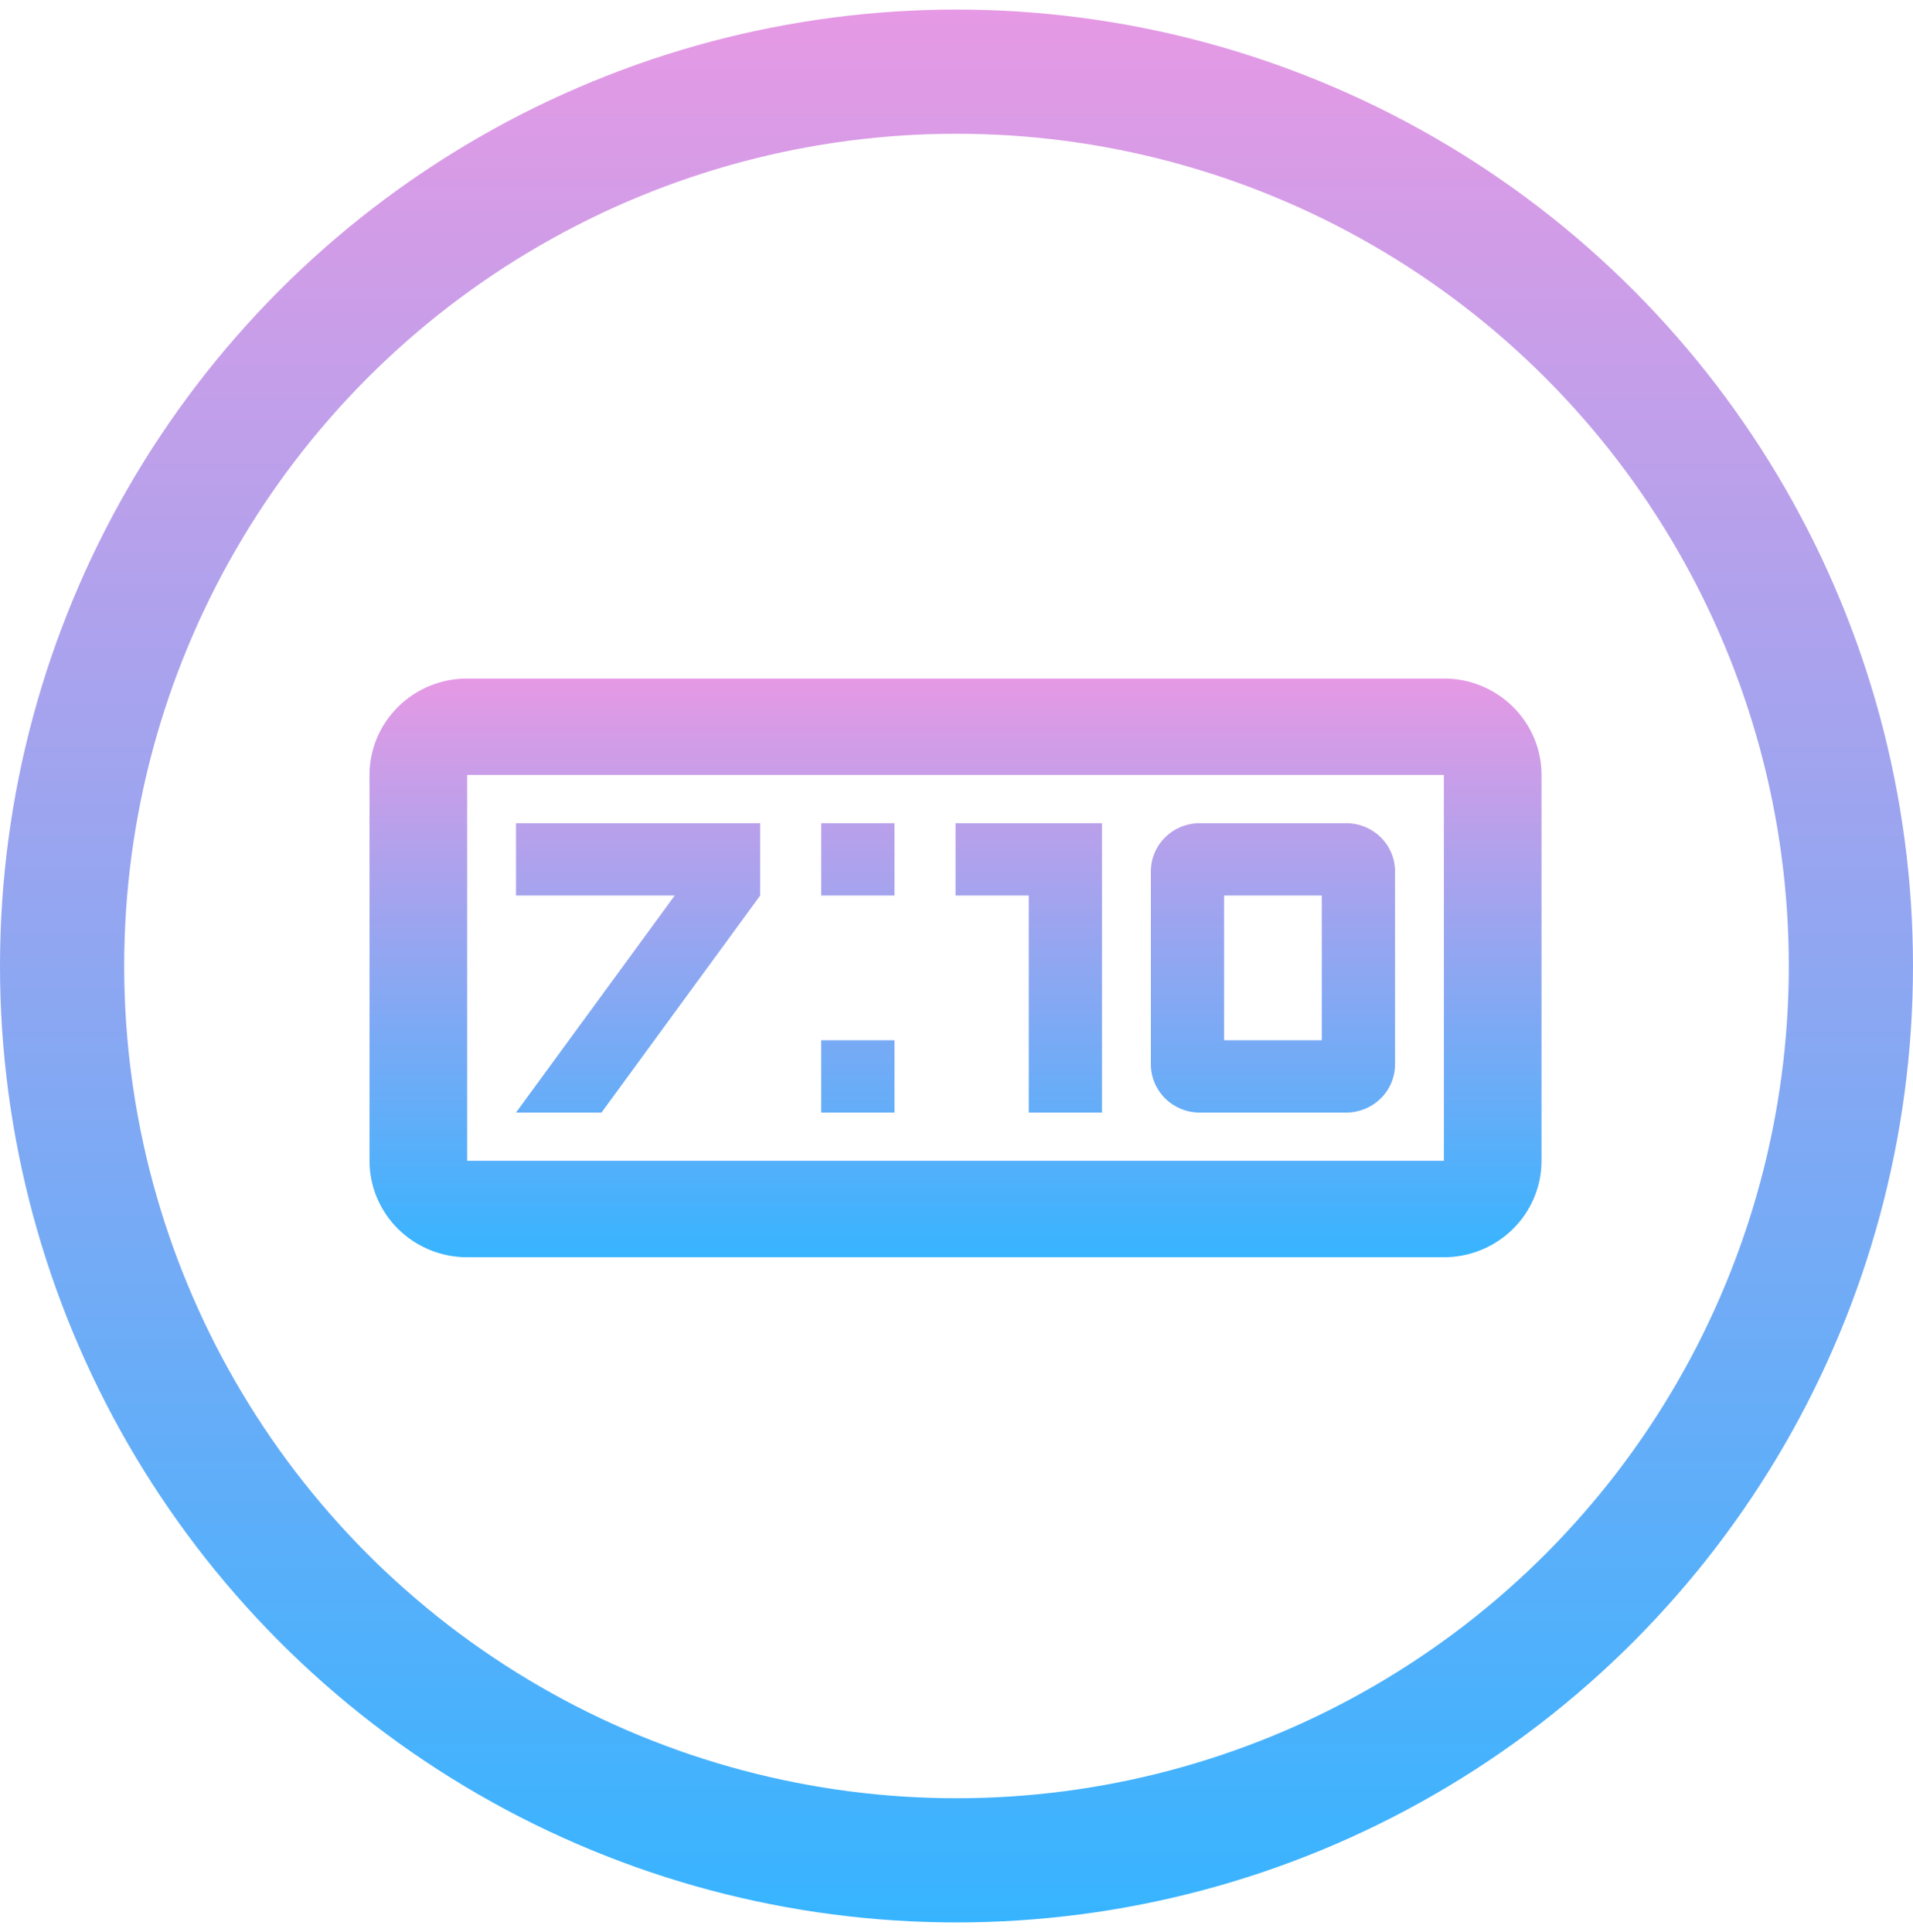 <svg width="100" height="101" viewBox="0 0 100 101" fill="none" xmlns="http://www.w3.org/2000/svg">
<path d="M24.421 35.471C23.067 35.471 21.769 36.002 20.811 36.948C19.854 37.893 19.316 39.176 19.316 40.513V60.683C19.316 62.02 19.854 63.303 20.811 64.249C21.769 65.194 23.067 65.726 24.421 65.726H75.477C76.831 65.726 78.129 65.194 79.087 64.249C80.044 63.303 80.582 62.02 80.582 60.683V40.513C80.582 39.176 80.044 37.893 79.087 36.948C78.129 36.002 76.831 35.471 75.477 35.471M24.421 40.513H75.477V60.683H24.421M26.974 43.034V46.816H35.271L26.974 58.162H31.442L39.738 46.816V43.034M42.929 43.034V46.816H46.758V43.034M49.949 43.034V46.816H53.778V58.162H57.607V43.034M62.713 43.034C62.036 43.034 61.386 43.3 60.908 43.773C60.429 44.246 60.16 44.887 60.16 45.556V55.641C60.16 56.309 60.429 56.951 60.908 57.423C61.386 57.896 62.036 58.162 62.713 58.162H70.371C71.048 58.162 71.697 57.896 72.176 57.423C72.655 56.951 72.924 56.309 72.924 55.641V45.556C72.924 44.887 72.655 44.246 72.176 43.773C71.697 43.3 71.048 43.034 70.371 43.034M63.989 46.816H69.095V54.38H63.989M42.929 54.38V58.162H46.758V54.38" fill="url(#paint0_linear_21_7782)"/>
<circle cx="50" cy="50.5" r="46.754" stroke="url(#paint1_linear_21_7782)" stroke-width="6.492"/>
<defs>
<linearGradient id="paint0_linear_21_7782" x1="49.949" y1="35.471" x2="49.949" y2="65.726" gradientUnits="userSpaceOnUse">
<stop stop-color="#E699E4"/>
<stop offset="1" stop-color="#37B4FF"/>
</linearGradient>
<linearGradient id="paint1_linear_21_7782" x1="50" y1="0.5" x2="50" y2="100.5" gradientUnits="userSpaceOnUse">
<stop stop-color="#E699E4"/>
<stop offset="1" stop-color="#37B4FF"/>
</linearGradient>
</defs>
</svg>
